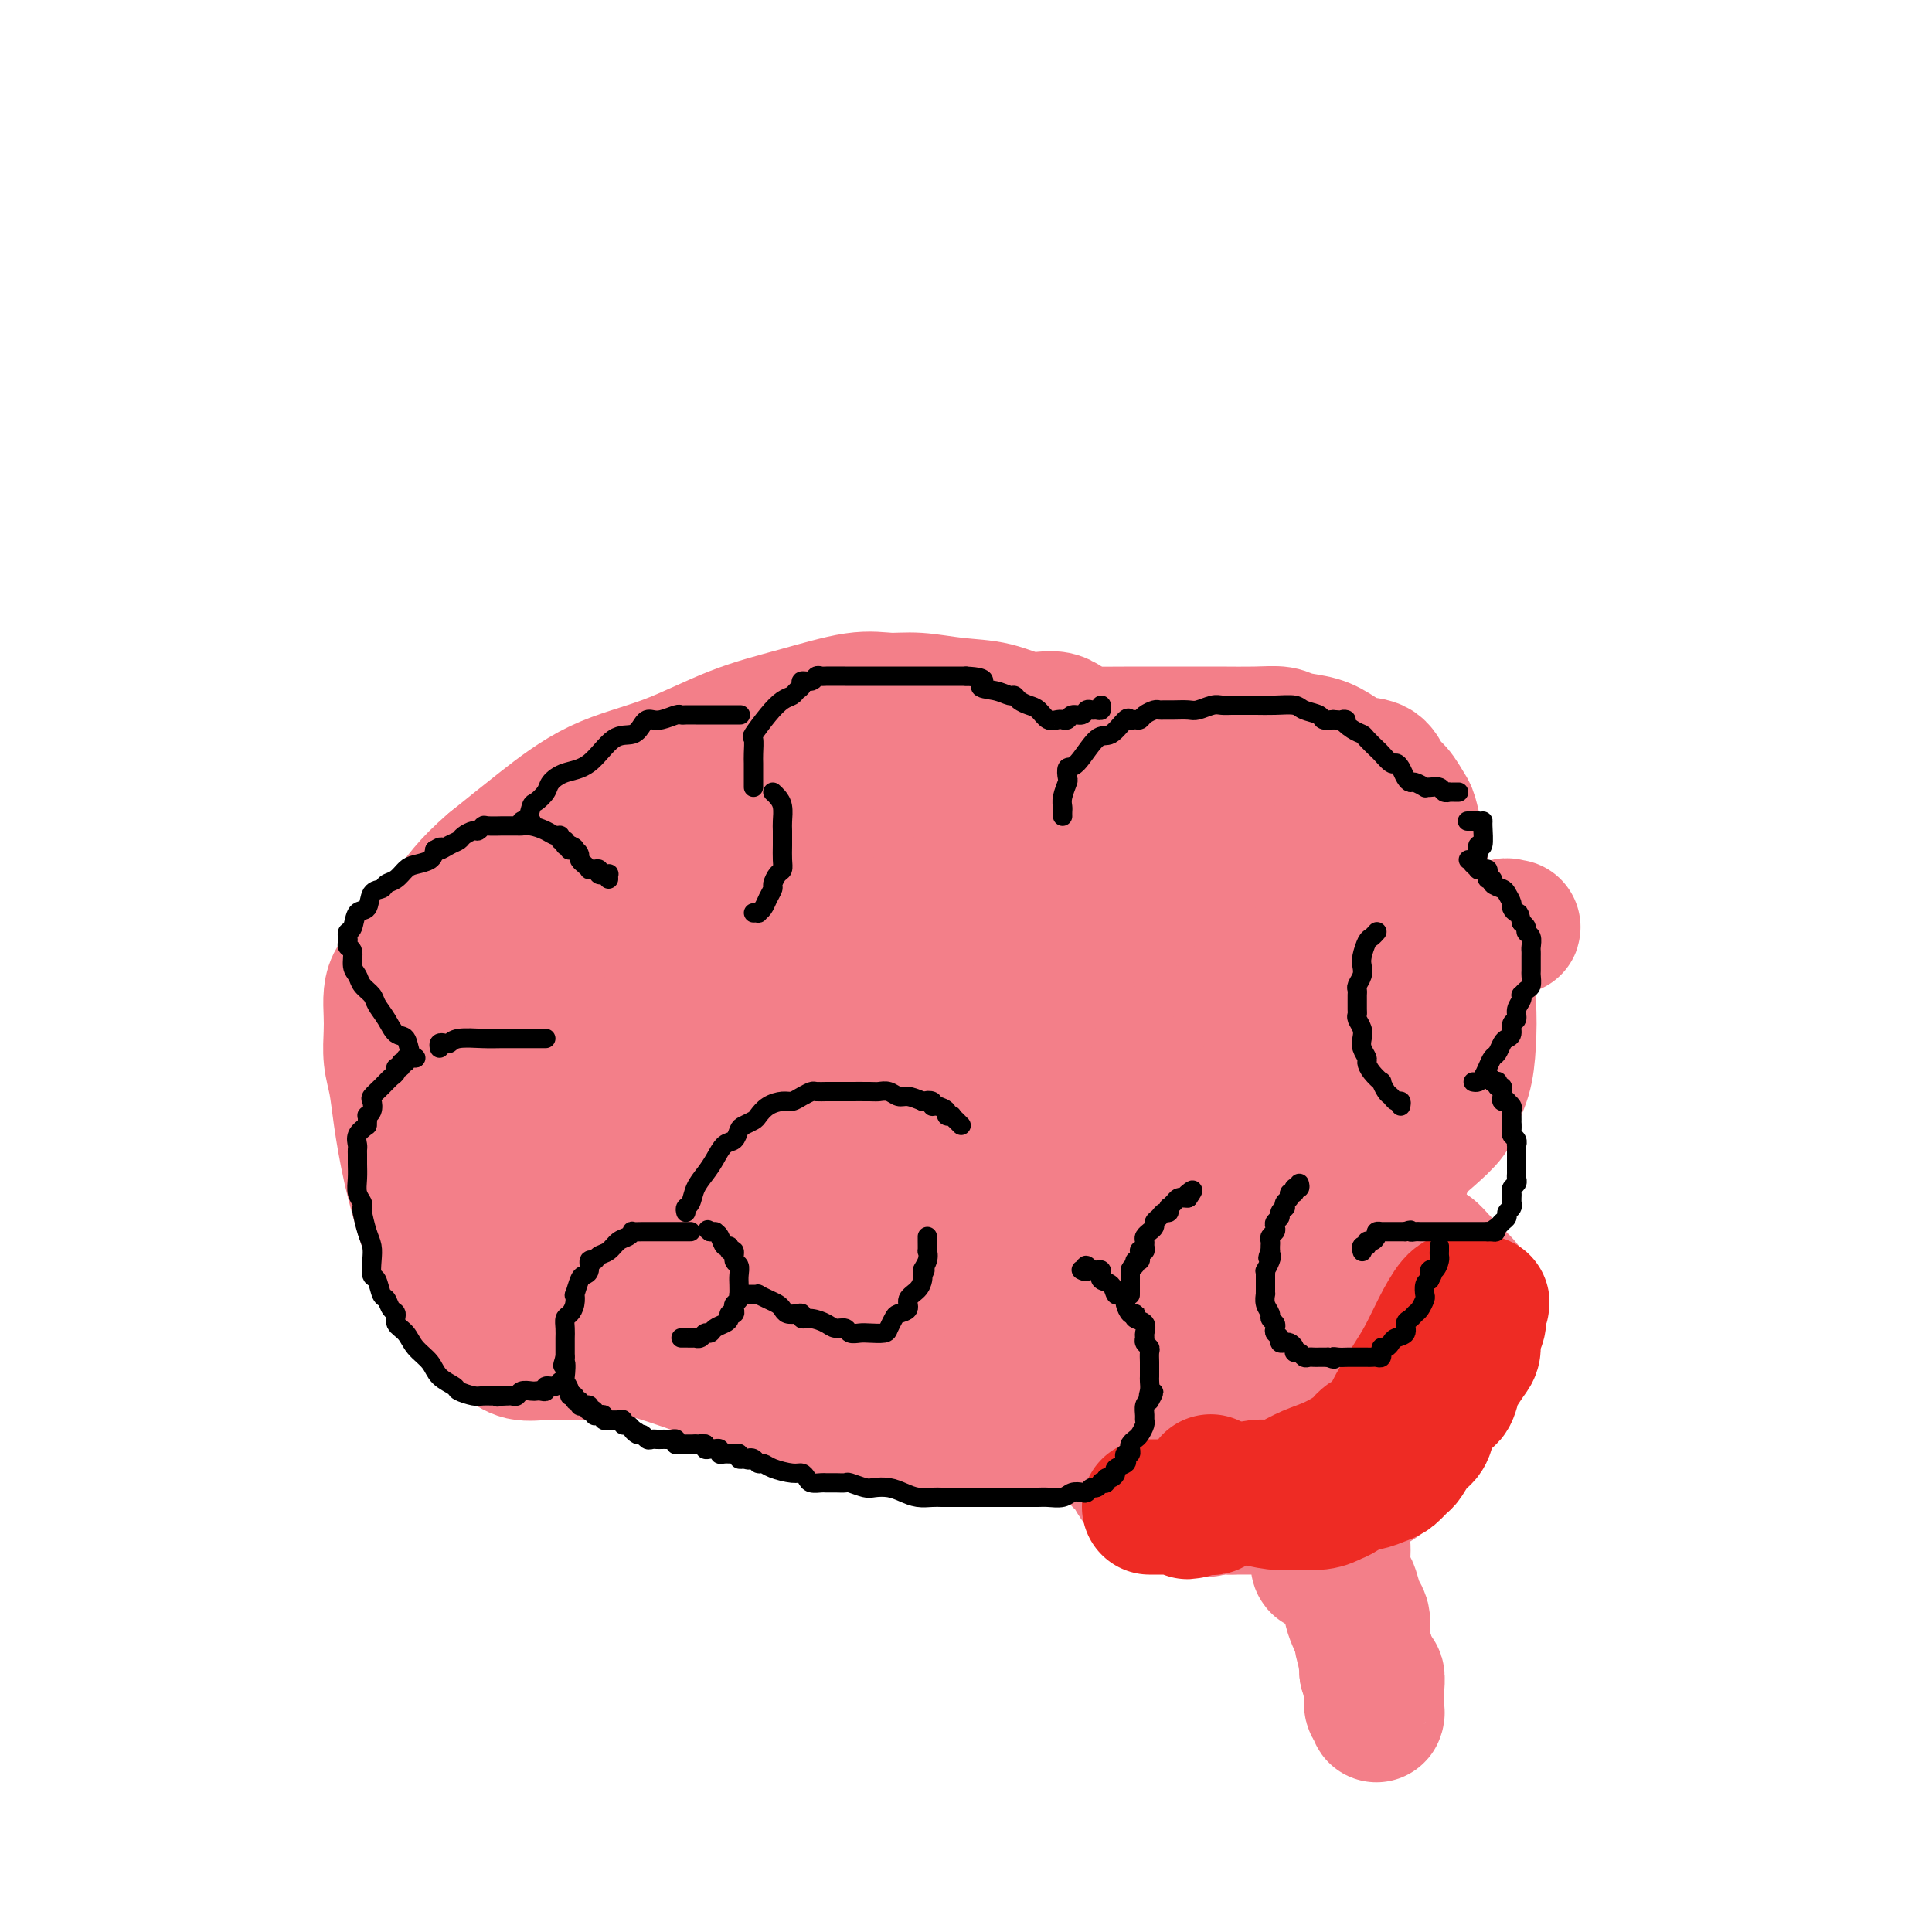 <svg viewBox='0 0 400 400' version='1.1' xmlns='http://www.w3.org/2000/svg' xmlns:xlink='http://www.w3.org/1999/xlink'><g fill='none' stroke='#F37F89' stroke-width='28' stroke-linecap='round' stroke-linejoin='round'><path d='M138,263c-0.335,-0.000 -0.670,-0.000 -1,0c-0.330,0.000 -0.656,0.000 -1,0c-0.344,-0.000 -0.706,-0.000 -1,0c-0.294,0.000 -0.521,0.001 -1,0c-0.479,-0.001 -1.209,-0.004 -2,0c-0.791,0.004 -1.643,0.016 -2,0c-0.357,-0.016 -0.218,-0.060 -1,0c-0.782,0.060 -2.485,0.223 -3,0c-0.515,-0.223 0.157,-0.834 0,-1c-0.157,-0.166 -1.143,0.111 -2,0c-0.857,-0.111 -1.586,-0.611 -2,-1c-0.414,-0.389 -0.515,-0.669 -1,-1c-0.485,-0.331 -1.356,-0.714 -2,-1c-0.644,-0.286 -1.061,-0.475 -2,-1c-0.939,-0.525 -2.401,-1.388 -3,-2c-0.599,-0.612 -0.334,-0.975 -1,-1c-0.666,-0.025 -2.262,0.288 -3,0c-0.738,-0.288 -0.616,-1.178 -1,-2c-0.384,-0.822 -1.272,-1.577 -2,-2c-0.728,-0.423 -1.294,-0.513 -2,-1c-0.706,-0.487 -1.550,-1.369 -2,-2c-0.450,-0.631 -0.506,-1.009 -1,-2c-0.494,-0.991 -1.425,-2.593 -2,-4c-0.575,-1.407 -0.795,-2.617 -1,-4c-0.205,-1.383 -0.395,-2.938 -1,-4c-0.605,-1.062 -1.624,-1.632 -2,-3c-0.376,-1.368 -0.107,-3.534 0,-5c0.107,-1.466 0.054,-2.233 0,-3'/><path d='M96,223c-0.671,-3.576 -0.350,-3.017 0,-4c0.350,-0.983 0.728,-3.509 1,-5c0.272,-1.491 0.439,-1.946 1,-3c0.561,-1.054 1.518,-2.707 2,-4c0.482,-1.293 0.490,-2.225 1,-3c0.510,-0.775 1.521,-1.393 2,-2c0.479,-0.607 0.427,-1.202 1,-2c0.573,-0.798 1.770,-1.798 3,-3c1.230,-1.202 2.491,-2.606 4,-4c1.509,-1.394 3.266,-2.777 5,-4c1.734,-1.223 3.446,-2.285 5,-3c1.554,-0.715 2.951,-1.085 4,-2c1.049,-0.915 1.752,-2.377 3,-3c1.248,-0.623 3.041,-0.408 5,-1c1.959,-0.592 4.083,-1.991 6,-3c1.917,-1.009 3.627,-1.628 5,-2c1.373,-0.372 2.410,-0.497 4,-1c1.590,-0.503 3.735,-1.382 5,-2c1.265,-0.618 1.650,-0.974 3,-1c1.350,-0.026 3.665,0.277 6,0c2.335,-0.277 4.692,-1.135 7,-2c2.308,-0.865 4.569,-1.737 7,-2c2.431,-0.263 5.034,0.083 7,0c1.966,-0.083 3.296,-0.596 5,-1c1.704,-0.404 3.782,-0.701 6,-1c2.218,-0.299 4.577,-0.602 7,-1c2.423,-0.398 4.909,-0.891 7,-1c2.091,-0.109 3.787,0.167 6,0c2.213,-0.167 4.942,-0.776 7,-1c2.058,-0.224 3.445,-0.064 5,0c1.555,0.064 3.277,0.032 5,0'/><path d='M231,162c9.444,-0.744 5.556,-0.105 5,0c-0.556,0.105 2.222,-0.324 4,0c1.778,0.324 2.555,1.399 4,2c1.445,0.601 3.557,0.726 5,1c1.443,0.274 2.218,0.697 3,1c0.782,0.303 1.570,0.486 3,1c1.430,0.514 3.501,1.358 5,2c1.499,0.642 2.425,1.082 4,2c1.575,0.918 3.798,2.315 6,3c2.202,0.685 4.382,0.658 6,1c1.618,0.342 2.673,1.054 4,2c1.327,0.946 2.926,2.126 4,3c1.074,0.874 1.622,1.442 3,2c1.378,0.558 3.587,1.107 5,2c1.413,0.893 2.032,2.131 3,3c0.968,0.869 2.287,1.368 3,2c0.713,0.632 0.822,1.397 1,2c0.178,0.603 0.426,1.044 1,2c0.574,0.956 1.472,2.428 2,4c0.528,1.572 0.684,3.243 1,5c0.316,1.757 0.792,3.599 1,6c0.208,2.401 0.149,5.360 0,8c-0.149,2.640 -0.387,4.962 -1,7c-0.613,2.038 -1.600,3.791 -2,5c-0.400,1.209 -0.213,1.873 -1,3c-0.787,1.127 -2.548,2.717 -4,4c-1.452,1.283 -2.596,2.258 -5,4c-2.404,1.742 -6.067,4.250 -9,6c-2.933,1.750 -5.136,2.740 -8,4c-2.864,1.260 -6.390,2.788 -10,4c-3.610,1.212 -7.305,2.106 -11,3'/><path d='M253,256c-6.973,2.258 -9.906,2.402 -14,3c-4.094,0.598 -9.348,1.648 -15,3c-5.652,1.352 -11.703,3.005 -17,4c-5.297,0.995 -9.841,1.331 -14,2c-4.159,0.669 -7.935,1.672 -13,3c-5.065,1.328 -11.421,2.982 -17,4c-5.579,1.018 -10.383,1.399 -15,2c-4.617,0.601 -9.048,1.423 -14,2c-4.952,0.577 -10.425,0.909 -14,1c-3.575,0.091 -5.253,-0.059 -7,0c-1.747,0.059 -3.563,0.329 -5,0c-1.437,-0.329 -2.495,-1.255 -4,-2c-1.505,-0.745 -3.456,-1.310 -5,-3c-1.544,-1.690 -2.679,-4.505 -4,-7c-1.321,-2.495 -2.826,-4.669 -4,-7c-1.174,-2.331 -2.017,-4.817 -3,-8c-0.983,-3.183 -2.106,-7.061 -3,-11c-0.894,-3.939 -1.560,-7.939 -2,-11c-0.440,-3.061 -0.654,-5.183 -1,-7c-0.346,-1.817 -0.822,-3.330 -1,-5c-0.178,-1.670 -0.056,-3.496 0,-5c0.056,-1.504 0.046,-2.686 0,-4c-0.046,-1.314 -0.128,-2.762 0,-4c0.128,-1.238 0.465,-2.267 1,-3c0.535,-0.733 1.268,-1.168 2,-2c0.732,-0.832 1.462,-2.059 3,-4c1.538,-1.941 3.885,-4.595 7,-7c3.115,-2.405 7.000,-4.562 11,-7c4.000,-2.438 8.115,-5.156 13,-8c4.885,-2.844 10.538,-5.812 15,-8c4.462,-2.188 7.731,-3.594 11,-5'/><path d='M144,162c9.630,-4.903 8.707,-3.160 11,-3c2.293,0.160 7.804,-1.262 12,-2c4.196,-0.738 7.079,-0.792 10,-1c2.921,-0.208 5.881,-0.571 8,-1c2.119,-0.429 3.396,-0.924 5,-1c1.604,-0.076 3.534,0.267 6,1c2.466,0.733 5.467,1.857 9,3c3.533,1.143 7.599,2.305 11,3c3.401,0.695 6.138,0.922 8,1c1.862,0.078 2.848,0.006 4,0c1.152,-0.006 2.470,0.054 3,0c0.530,-0.054 0.270,-0.222 0,-1c-0.270,-0.778 -0.552,-2.168 -1,-3c-0.448,-0.832 -1.062,-1.107 -2,-2c-0.938,-0.893 -2.201,-2.404 -3,-3c-0.799,-0.596 -1.134,-0.278 -2,-1c-0.866,-0.722 -2.264,-2.485 -4,-3c-1.736,-0.515 -3.810,0.216 -6,0c-2.190,-0.216 -4.495,-1.381 -7,-2c-2.505,-0.619 -5.210,-0.693 -8,-1c-2.790,-0.307 -5.664,-0.847 -8,-1c-2.336,-0.153 -4.134,0.080 -6,0c-1.866,-0.080 -3.799,-0.472 -7,0c-3.201,0.472 -7.668,1.807 -12,3c-4.332,1.193 -8.528,2.245 -13,4c-4.472,1.755 -9.219,4.213 -14,6c-4.781,1.787 -9.595,2.904 -14,5c-4.405,2.096 -8.401,5.170 -12,8c-3.599,2.830 -6.799,5.415 -10,8'/><path d='M102,179c-5.118,4.346 -6.913,7.210 -9,10c-2.087,2.790 -4.465,5.507 -6,8c-1.535,2.493 -2.228,4.761 -3,7c-0.772,2.239 -1.624,4.449 -2,7c-0.376,2.551 -0.276,5.443 0,9c0.276,3.557 0.729,7.779 2,12c1.271,4.221 3.359,8.440 5,12c1.641,3.560 2.833,6.462 4,9c1.167,2.538 2.307,4.711 4,7c1.693,2.289 3.939,4.695 6,7c2.061,2.305 3.938,4.510 6,6c2.062,1.490 4.308,2.265 7,3c2.692,0.735 5.831,1.431 9,2c3.169,0.569 6.368,1.010 10,2c3.632,0.990 7.698,2.528 12,4c4.302,1.472 8.841,2.877 13,4c4.159,1.123 7.937,1.964 11,3c3.063,1.036 5.410,2.269 9,3c3.590,0.731 8.424,0.962 13,1c4.576,0.038 8.894,-0.117 13,0c4.106,0.117 8.001,0.504 12,0c3.999,-0.504 8.102,-1.901 12,-3c3.898,-1.099 7.591,-1.902 11,-3c3.409,-1.098 6.534,-2.491 10,-4c3.466,-1.509 7.275,-3.132 11,-5c3.725,-1.868 7.368,-3.980 10,-6c2.632,-2.020 4.255,-3.947 6,-6c1.745,-2.053 3.612,-4.231 5,-6c1.388,-1.769 2.297,-3.130 3,-5c0.703,-1.870 1.201,-4.249 2,-7c0.799,-2.751 1.900,-5.876 3,-9'/><path d='M291,241c0.787,-3.796 0.253,-5.284 0,-8c-0.253,-2.716 -0.225,-6.658 0,-10c0.225,-3.342 0.649,-6.084 1,-8c0.351,-1.916 0.631,-3.005 1,-7c0.369,-3.995 0.828,-10.896 1,-14c0.172,-3.104 0.057,-2.411 0,-4c-0.057,-1.589 -0.056,-5.460 0,-8c0.056,-2.540 0.167,-3.748 0,-5c-0.167,-1.252 -0.611,-2.547 -1,-4c-0.389,-1.453 -0.721,-3.066 -1,-4c-0.279,-0.934 -0.503,-1.191 -1,-2c-0.497,-0.809 -1.266,-2.170 -2,-3c-0.734,-0.830 -1.433,-1.129 -2,-2c-0.567,-0.871 -1.002,-2.313 -2,-3c-0.998,-0.687 -2.559,-0.619 -4,-1c-1.441,-0.381 -2.762,-1.212 -4,-2c-1.238,-0.788 -2.392,-1.532 -4,-2c-1.608,-0.468 -3.671,-0.661 -5,-1c-1.329,-0.339 -1.922,-0.823 -3,-1c-1.078,-0.177 -2.639,-0.047 -5,0c-2.361,0.047 -5.523,0.012 -8,0c-2.477,-0.012 -4.268,0.000 -7,0c-2.732,-0.000 -6.404,-0.014 -10,0c-3.596,0.014 -7.115,0.054 -11,0c-3.885,-0.054 -8.137,-0.202 -12,0c-3.863,0.202 -7.337,0.754 -11,1c-3.663,0.246 -7.515,0.188 -11,1c-3.485,0.812 -6.604,2.496 -10,4c-3.396,1.504 -7.068,2.828 -11,5c-3.932,2.172 -8.123,5.192 -12,8c-3.877,2.808 -7.438,5.404 -11,8'/><path d='M146,179c-5.449,3.719 -7.572,5.017 -11,8c-3.428,2.983 -8.162,7.650 -12,12c-3.838,4.350 -6.781,8.384 -10,12c-3.219,3.616 -6.714,6.815 -9,10c-2.286,3.185 -3.364,6.357 -4,9c-0.636,2.643 -0.829,4.756 -1,7c-0.171,2.244 -0.320,4.619 0,7c0.320,2.381 1.108,4.767 2,7c0.892,2.233 1.888,4.313 3,6c1.112,1.687 2.339,2.981 4,4c1.661,1.019 3.755,1.765 5,2c1.245,0.235 1.640,-0.039 3,0c1.360,0.039 3.683,0.393 7,0c3.317,-0.393 7.626,-1.531 12,-3c4.374,-1.469 8.814,-3.268 14,-5c5.186,-1.732 11.120,-3.397 17,-6c5.880,-2.603 11.708,-6.143 17,-9c5.292,-2.857 10.048,-5.030 14,-8c3.952,-2.970 7.101,-6.735 11,-11c3.899,-4.265 8.549,-9.028 12,-13c3.451,-3.972 5.702,-7.152 8,-10c2.298,-2.848 4.642,-5.365 6,-8c1.358,-2.635 1.731,-5.389 2,-8c0.269,-2.611 0.434,-5.078 0,-7c-0.434,-1.922 -1.466,-3.298 -2,-4c-0.534,-0.702 -0.569,-0.729 -1,-1c-0.431,-0.271 -1.259,-0.785 -2,-1c-0.741,-0.215 -1.394,-0.130 -4,0c-2.606,0.130 -7.163,0.304 -12,2c-4.837,1.696 -9.953,4.913 -16,9c-6.047,4.087 -13.023,9.043 -20,14'/><path d='M179,194c-8.945,6.523 -13.309,11.330 -17,16c-3.691,4.670 -6.709,9.204 -9,13c-2.291,3.796 -3.854,6.856 -5,9c-1.146,2.144 -1.875,3.373 -2,5c-0.125,1.627 0.355,3.652 1,5c0.645,1.348 1.454,2.019 3,3c1.546,0.981 3.830,2.271 8,3c4.170,0.729 10.228,0.896 17,1c6.772,0.104 14.260,0.143 22,-2c7.740,-2.143 15.732,-6.469 21,-10c5.268,-3.531 7.811,-6.267 10,-10c2.189,-3.733 4.024,-8.463 5,-13c0.976,-4.537 1.093,-8.882 1,-13c-0.093,-4.118 -0.396,-8.008 -1,-11c-0.604,-2.992 -1.510,-5.087 -3,-7c-1.490,-1.913 -3.563,-3.643 -6,-5c-2.437,-1.357 -5.237,-2.339 -8,-3c-2.763,-0.661 -5.487,-0.999 -9,-1c-3.513,-0.001 -7.814,0.334 -12,2c-4.186,1.666 -8.256,4.661 -12,7c-3.744,2.339 -7.161,4.022 -10,7c-2.839,2.978 -5.098,7.249 -7,11c-1.902,3.751 -3.445,6.980 -4,10c-0.555,3.020 -0.120,5.830 0,8c0.120,2.170 -0.074,3.701 0,5c0.074,1.299 0.415,2.367 1,3c0.585,0.633 1.414,0.830 2,1c0.586,0.170 0.930,0.314 2,0c1.070,-0.314 2.865,-1.084 4,-2c1.135,-0.916 1.610,-1.976 2,-4c0.390,-2.024 0.695,-5.012 1,-8'/><path d='M174,214c0.324,-3.745 -0.365,-7.107 -2,-10c-1.635,-2.893 -4.216,-5.317 -6,-7c-1.784,-1.683 -2.772,-2.627 -4,-3c-1.228,-0.373 -2.696,-0.176 -4,0c-1.304,0.176 -2.443,0.331 -5,1c-2.557,0.669 -6.531,1.851 -9,4c-2.469,2.149 -3.433,5.266 -5,8c-1.567,2.734 -3.736,5.087 -5,8c-1.264,2.913 -1.623,6.386 -2,9c-0.377,2.614 -0.772,4.367 -1,6c-0.228,1.633 -0.289,3.144 0,5c0.289,1.856 0.927,4.057 2,6c1.073,1.943 2.582,3.629 4,5c1.418,1.371 2.745,2.425 4,3c1.255,0.575 2.437,0.669 4,1c1.563,0.331 3.507,0.900 6,1c2.493,0.100 5.535,-0.269 10,-2c4.465,-1.731 10.353,-4.824 18,-8c7.647,-3.176 17.053,-6.437 26,-10c8.947,-3.563 17.434,-7.430 26,-12c8.566,-4.570 17.209,-9.843 23,-13c5.791,-3.157 8.729,-4.196 11,-6c2.271,-1.804 3.876,-4.372 5,-6c1.124,-1.628 1.768,-2.316 2,-3c0.232,-0.684 0.051,-1.366 0,-2c-0.051,-0.634 0.026,-1.222 -1,-2c-1.026,-0.778 -3.156,-1.747 -5,-3c-1.844,-1.253 -3.401,-2.789 -7,-4c-3.599,-1.211 -9.238,-2.095 -15,-3c-5.762,-0.905 -11.646,-1.830 -18,-1c-6.354,0.830 -13.177,3.415 -20,6'/><path d='M206,182c-6.511,2.217 -12.788,4.758 -19,8c-6.212,3.242 -12.358,7.185 -17,10c-4.642,2.815 -7.780,4.501 -10,6c-2.220,1.499 -3.523,2.810 -5,4c-1.477,1.190 -3.129,2.258 -4,3c-0.871,0.742 -0.962,1.159 -1,2c-0.038,0.841 -0.022,2.106 0,3c0.022,0.894 0.052,1.419 0,2c-0.052,0.581 -0.185,1.219 0,2c0.185,0.781 0.690,1.703 1,2c0.310,0.297 0.427,-0.033 0,0c-0.427,0.033 -1.396,0.428 -3,1c-1.604,0.572 -3.841,1.320 -6,2c-2.159,0.680 -4.240,1.293 -7,2c-2.760,0.707 -6.200,1.509 -9,2c-2.800,0.491 -4.960,0.671 -7,1c-2.040,0.329 -3.959,0.806 -6,1c-2.041,0.194 -4.205,0.105 -5,0c-0.795,-0.105 -0.220,-0.225 0,0c0.220,0.225 0.086,0.796 0,1c-0.086,0.204 -0.124,0.040 2,0c2.124,-0.040 6.410,0.042 11,-1c4.590,-1.042 9.484,-3.210 16,-5c6.516,-1.790 14.654,-3.201 26,-6c11.346,-2.799 25.901,-6.984 40,-10c14.099,-3.016 27.743,-4.862 40,-7c12.257,-2.138 23.129,-4.569 34,-7'/><path d='M277,198c16.812,-3.239 21.842,-4.335 26,-5c4.158,-0.665 7.443,-0.899 9,-1c1.557,-0.101 1.385,-0.069 1,0c-0.385,0.069 -0.982,0.174 -1,0c-0.018,-0.174 0.542,-0.629 -1,0c-1.542,0.629 -5.186,2.340 -10,5c-4.814,2.660 -10.799,6.268 -16,8c-5.201,1.732 -9.620,1.588 -14,2c-4.380,0.412 -8.721,1.380 -13,2c-4.279,0.620 -8.495,0.891 -12,1c-3.505,0.109 -6.300,0.054 -9,1c-2.700,0.946 -5.306,2.893 -7,4c-1.694,1.107 -2.477,1.374 -3,2c-0.523,0.626 -0.788,1.610 -1,2c-0.212,0.390 -0.373,0.184 0,1c0.373,0.816 1.280,2.653 2,4c0.720,1.347 1.254,2.203 2,4c0.746,1.797 1.706,4.536 3,7c1.294,2.464 2.923,4.652 4,6c1.077,1.348 1.601,1.856 2,2c0.399,0.144 0.672,-0.077 1,0c0.328,0.077 0.711,0.452 1,0c0.289,-0.452 0.484,-1.732 1,-2c0.516,-0.268 1.354,0.475 2,0c0.646,-0.475 1.101,-2.169 2,-3c0.899,-0.831 2.242,-0.801 3,-1c0.758,-0.199 0.931,-0.628 1,0c0.069,0.628 0.035,2.314 0,4'/><path d='M250,241c-0.534,2.399 -2.370,6.396 -4,9c-1.630,2.604 -3.052,3.814 -4,5c-0.948,1.186 -1.420,2.349 -2,3c-0.580,0.651 -1.269,0.791 -3,1c-1.731,0.209 -4.505,0.488 -7,1c-2.495,0.512 -4.712,1.257 -7,2c-2.288,0.743 -4.649,1.484 -6,2c-1.351,0.516 -1.692,0.807 -2,1c-0.308,0.193 -0.582,0.288 0,0c0.582,-0.288 2.020,-0.958 5,-2c2.980,-1.042 7.501,-2.455 12,-4c4.499,-1.545 8.975,-3.220 13,-5c4.025,-1.780 7.600,-3.664 11,-6c3.400,-2.336 6.626,-5.126 9,-7c2.374,-1.874 3.897,-2.834 5,-4c1.103,-1.166 1.788,-2.537 3,-4c1.212,-1.463 2.951,-3.018 4,-4c1.049,-0.982 1.406,-1.393 2,-2c0.594,-0.607 1.423,-1.412 2,-2c0.577,-0.588 0.901,-0.961 1,-1c0.099,-0.039 -0.026,0.254 0,0c0.026,-0.254 0.202,-1.055 0,-2c-0.202,-0.945 -0.783,-2.033 -2,-3c-1.217,-0.967 -3.068,-1.814 -5,-3c-1.932,-1.186 -3.943,-2.713 -7,-5c-3.057,-2.287 -7.160,-5.335 -11,-8c-3.840,-2.665 -7.419,-4.948 -10,-7c-2.581,-2.052 -4.166,-3.872 -6,-5c-1.834,-1.128 -3.917,-1.564 -6,-2'/><path d='M235,189c-7.649,-5.045 -3.273,-1.159 -2,0c1.273,1.159 -0.557,-0.409 -2,-1c-1.443,-0.591 -2.500,-0.206 -3,0c-0.500,0.206 -0.442,0.233 -1,0c-0.558,-0.233 -1.733,-0.725 -3,0c-1.267,0.725 -2.627,2.667 -4,5c-1.373,2.333 -2.760,5.057 -4,8c-1.240,2.943 -2.332,6.106 -3,9c-0.668,2.894 -0.913,5.520 -1,8c-0.087,2.480 -0.017,4.815 0,8c0.017,3.185 -0.020,7.222 0,11c0.020,3.778 0.097,7.299 0,10c-0.097,2.701 -0.369,4.584 0,6c0.369,1.416 1.379,2.367 2,3c0.621,0.633 0.855,0.949 1,1c0.145,0.051 0.202,-0.161 1,0c0.798,0.161 2.336,0.697 5,1c2.664,0.303 6.453,0.374 10,-1c3.547,-1.374 6.853,-4.192 11,-7c4.147,-2.808 9.136,-5.607 13,-9c3.864,-3.393 6.604,-7.381 9,-11c2.396,-3.619 4.448,-6.871 6,-11c1.552,-4.129 2.605,-9.136 3,-12c0.395,-2.864 0.134,-3.587 0,-4c-0.134,-0.413 -0.141,-0.517 0,-1c0.141,-0.483 0.430,-1.346 0,-1c-0.430,0.346 -1.577,1.901 -3,5c-1.423,3.099 -3.121,7.743 -6,13c-2.879,5.257 -6.940,11.129 -11,17'/><path d='M253,236c-5.195,7.768 -8.184,10.688 -11,14c-2.816,3.312 -5.460,7.017 -7,9c-1.540,1.983 -1.978,2.244 -3,3c-1.022,0.756 -2.630,2.006 -4,3c-1.370,0.994 -2.504,1.730 -4,3c-1.496,1.270 -3.356,3.072 -5,4c-1.644,0.928 -3.072,0.981 -4,1c-0.928,0.019 -1.356,0.005 -2,0c-0.644,-0.005 -1.503,0.000 -2,0c-0.497,-0.000 -0.631,-0.007 -1,0c-0.369,0.007 -0.972,0.026 -1,0c-0.028,-0.026 0.520,-0.098 1,0c0.480,0.098 0.891,0.366 2,1c1.109,0.634 2.917,1.633 5,2c2.083,0.367 4.443,0.100 7,0c2.557,-0.100 5.311,-0.033 7,0c1.689,0.033 2.311,0.033 3,0c0.689,-0.033 1.443,-0.100 2,0c0.557,0.100 0.917,0.367 2,0c1.083,-0.367 2.888,-1.366 4,-2c1.112,-0.634 1.530,-0.901 2,-1c0.470,-0.099 0.991,-0.028 1,0c0.009,0.028 -0.496,0.014 -1,0'/><path d='M244,273c3.994,-0.590 0.478,-0.564 -1,0c-1.478,0.564 -0.918,1.666 -1,2c-0.082,0.334 -0.807,-0.101 -1,0c-0.193,0.101 0.144,0.739 0,1c-0.144,0.261 -0.771,0.145 -1,0c-0.229,-0.145 -0.062,-0.321 0,0c0.062,0.321 0.017,1.137 0,2c-0.017,0.863 -0.008,1.772 0,3c0.008,1.228 0.014,2.776 0,4c-0.014,1.224 -0.049,2.125 0,3c0.049,0.875 0.183,1.726 0,2c-0.183,0.274 -0.684,-0.028 -1,0c-0.316,0.028 -0.448,0.386 -1,1c-0.552,0.614 -1.525,1.484 -2,2c-0.475,0.516 -0.453,0.677 -1,1c-0.547,0.323 -1.662,0.808 -2,1c-0.338,0.192 0.101,0.090 0,0c-0.101,-0.090 -0.743,-0.169 -1,0c-0.257,0.169 -0.128,0.584 0,1'/><path d='M232,296c-1.915,1.400 -2.703,0.899 -3,1c-0.297,0.101 -0.105,0.804 0,1c0.105,0.196 0.122,-0.116 0,0c-0.122,0.116 -0.384,0.660 0,1c0.384,0.340 1.412,0.476 2,1c0.588,0.524 0.735,1.437 1,2c0.265,0.563 0.649,0.777 1,1c0.351,0.223 0.670,0.455 1,1c0.330,0.545 0.669,1.403 1,2c0.331,0.597 0.652,0.934 1,1c0.348,0.066 0.723,-0.137 1,0c0.277,0.137 0.456,0.615 1,1c0.544,0.385 1.454,0.678 2,1c0.546,0.322 0.729,0.675 1,1c0.271,0.325 0.632,0.623 1,1c0.368,0.377 0.745,0.833 1,1c0.255,0.167 0.388,0.045 1,0c0.612,-0.045 1.703,-0.012 2,0c0.297,0.012 -0.201,0.003 0,0c0.201,-0.003 1.100,-0.002 2,0'/><path d='M248,312c2.527,0.928 2.344,0.249 3,0c0.656,-0.249 2.153,-0.066 3,0c0.847,0.066 1.046,0.015 2,0c0.954,-0.015 2.663,0.006 4,0c1.337,-0.006 2.301,-0.039 3,0c0.699,0.039 1.132,0.150 2,0c0.868,-0.150 2.171,-0.561 3,-1c0.829,-0.439 1.185,-0.905 2,-1c0.815,-0.095 2.090,0.181 3,0c0.910,-0.181 1.456,-0.817 2,-1c0.544,-0.183 1.085,0.089 2,0c0.915,-0.089 2.203,-0.540 3,-1c0.797,-0.460 1.102,-0.931 2,-1c0.898,-0.069 2.387,0.263 3,0c0.613,-0.263 0.348,-1.120 1,-2c0.652,-0.880 2.220,-1.781 3,-2c0.780,-0.219 0.772,0.246 1,0c0.228,-0.246 0.691,-1.202 1,-2c0.309,-0.798 0.463,-1.438 1,-2c0.537,-0.562 1.457,-1.045 2,-2c0.543,-0.955 0.708,-2.381 1,-3c0.292,-0.619 0.712,-0.432 1,-1c0.288,-0.568 0.444,-1.892 1,-3c0.556,-1.108 1.512,-2.001 2,-3c0.488,-0.999 0.509,-2.103 1,-3c0.491,-0.897 1.452,-1.587 2,-2c0.548,-0.413 0.683,-0.550 1,-1c0.317,-0.450 0.817,-1.213 1,-2c0.183,-0.787 0.049,-1.596 0,-2c-0.049,-0.404 -0.014,-0.401 0,-1c0.014,-0.599 0.007,-1.799 0,-3'/><path d='M304,273c1.521,-4.026 0.325,-2.089 0,-2c-0.325,0.089 0.222,-1.668 0,-3c-0.222,-1.332 -1.213,-2.239 -2,-3c-0.787,-0.761 -1.371,-1.378 -2,-2c-0.629,-0.622 -1.304,-1.251 -2,-2c-0.696,-0.749 -1.412,-1.617 -2,-2c-0.588,-0.383 -1.046,-0.280 -1,1c0.046,1.280 0.597,3.738 0,6c-0.597,2.262 -2.341,4.328 -3,7c-0.659,2.672 -0.234,5.949 -1,9c-0.766,3.051 -2.724,5.875 -4,8c-1.276,2.125 -1.871,3.549 -3,5c-1.129,1.451 -2.794,2.927 -4,4c-1.206,1.073 -1.955,1.741 -3,2c-1.045,0.259 -2.387,0.107 -4,0c-1.613,-0.107 -3.495,-0.169 -5,0c-1.505,0.169 -2.631,0.570 -4,1c-1.369,0.430 -2.980,0.889 -5,1c-2.020,0.111 -4.449,-0.125 -6,0c-1.551,0.125 -2.225,0.611 -3,1c-0.775,0.389 -1.650,0.683 -2,1c-0.350,0.317 -0.175,0.659 0,1'/><path d='M248,306c-4.350,1.245 0.775,0.859 3,1c2.225,0.141 1.551,0.810 2,1c0.449,0.190 2.021,-0.098 4,0c1.979,0.098 4.365,0.580 6,1c1.635,0.420 2.518,0.776 3,1c0.482,0.224 0.564,0.317 1,1c0.436,0.683 1.227,1.955 2,3c0.773,1.045 1.528,1.862 2,3c0.472,1.138 0.662,2.596 1,3c0.338,0.404 0.826,-0.245 1,0c0.174,0.245 0.036,1.385 0,2c-0.036,0.615 0.032,0.705 0,1c-0.032,0.295 -0.162,0.797 0,1c0.162,0.203 0.616,0.109 1,0c0.384,-0.109 0.698,-0.233 1,0c0.302,0.233 0.592,0.824 1,1c0.408,0.176 0.935,-0.062 1,0c0.065,0.062 -0.333,0.425 0,1c0.333,0.575 1.396,1.360 2,2c0.604,0.640 0.749,1.133 1,2c0.251,0.867 0.607,2.108 1,3c0.393,0.892 0.824,1.435 1,2c0.176,0.565 0.099,1.151 0,2c-0.099,0.849 -0.219,1.959 0,3c0.219,1.041 0.777,2.012 1,3c0.223,0.988 0.112,1.994 0,3'/><path d='M283,346c1.072,2.854 1.751,0.990 2,1c0.249,0.010 0.068,1.894 0,3c-0.068,1.106 -0.022,1.433 0,2c0.022,0.567 0.021,1.374 0,2c-0.021,0.626 -0.061,1.072 0,1c0.061,-0.072 0.225,-0.661 0,-1c-0.225,-0.339 -0.838,-0.427 -1,-1c-0.162,-0.573 0.126,-1.630 0,-3c-0.126,-1.370 -0.665,-3.053 -1,-5c-0.335,-1.947 -0.467,-4.158 -1,-6c-0.533,-1.842 -1.467,-3.315 -2,-5c-0.533,-1.685 -0.665,-3.583 -1,-5c-0.335,-1.417 -0.874,-2.352 -1,-4c-0.126,-1.648 0.162,-4.009 0,-5c-0.162,-0.991 -0.774,-0.613 -1,-1c-0.226,-0.387 -0.064,-1.539 0,-2c0.064,-0.461 0.032,-0.230 0,0'/></g>
<g fill='none' stroke='#EE2B24' stroke-width='28' stroke-linecap='round' stroke-linejoin='round'><path d='M251,307c0.098,0.055 0.196,0.110 0,0c-0.196,-0.110 -0.687,-0.383 0,0c0.687,0.383 2.550,1.424 4,2c1.450,0.576 2.486,0.687 4,1c1.514,0.313 3.507,0.828 5,1c1.493,0.172 2.487,-0.000 4,0c1.513,0.000 3.545,0.173 5,0c1.455,-0.173 2.333,-0.691 3,-1c0.667,-0.309 1.123,-0.410 2,-1c0.877,-0.590 2.175,-1.668 3,-2c0.825,-0.332 1.176,0.082 2,0c0.824,-0.082 2.121,-0.659 3,-1c0.879,-0.341 1.339,-0.447 2,-1c0.661,-0.553 1.524,-1.553 2,-2c0.476,-0.447 0.564,-0.341 1,-1c0.436,-0.659 1.220,-2.083 2,-3c0.780,-0.917 1.557,-1.328 2,-2c0.443,-0.672 0.551,-1.607 1,-3c0.449,-1.393 1.237,-3.245 2,-4c0.763,-0.755 1.501,-0.414 2,-1c0.499,-0.586 0.760,-2.100 1,-3c0.240,-0.900 0.460,-1.186 1,-2c0.540,-0.814 1.399,-2.157 2,-3c0.601,-0.843 0.945,-1.185 1,-2c0.055,-0.815 -0.177,-2.104 0,-3c0.177,-0.896 0.765,-1.399 1,-2c0.235,-0.601 0.118,-1.301 0,-2'/><path d='M306,272c1.668,-4.050 0.340,-1.674 0,-1c-0.340,0.674 0.310,-0.355 0,-1c-0.310,-0.645 -1.581,-0.905 -2,-1c-0.419,-0.095 0.012,-0.025 0,0c-0.012,0.025 -0.467,0.004 -1,0c-0.533,-0.004 -1.143,0.009 -2,1c-0.857,0.991 -1.961,2.958 -3,5c-1.039,2.042 -2.012,4.157 -3,6c-0.988,1.843 -1.992,3.413 -3,5c-1.008,1.587 -2.022,3.191 -3,5c-0.978,1.809 -1.920,3.821 -3,5c-1.080,1.179 -2.298,1.524 -3,2c-0.702,0.476 -0.888,1.084 -2,2c-1.112,0.916 -3.152,2.141 -5,3c-1.848,0.859 -3.505,1.354 -5,2c-1.495,0.646 -2.827,1.444 -4,2c-1.173,0.556 -2.186,0.870 -3,1c-0.814,0.130 -1.430,0.077 -2,0c-0.570,-0.077 -1.095,-0.178 -2,0c-0.905,0.178 -2.190,0.635 -3,1c-0.810,0.365 -1.144,0.637 -2,1c-0.856,0.363 -2.232,0.815 -3,1c-0.768,0.185 -0.927,0.102 -1,0c-0.073,-0.102 -0.061,-0.223 0,0c0.061,0.223 0.170,0.791 0,1c-0.170,0.209 -0.620,0.060 -1,0c-0.380,-0.060 -0.690,-0.030 -1,0'/><path d='M249,312c-5.289,1.856 -2.513,0.497 -2,0c0.513,-0.497 -1.239,-0.133 -2,0c-0.761,0.133 -0.533,0.036 -1,0c-0.467,-0.036 -1.631,-0.010 -2,0c-0.369,0.010 0.055,0.003 0,0c-0.055,-0.003 -0.589,-0.001 -1,0c-0.411,0.001 -0.698,0.000 -1,0c-0.302,-0.000 -0.620,-0.000 -1,0c-0.380,0.000 -0.823,0.000 -1,0c-0.177,-0.000 -0.089,-0.000 0,0'/></g>
<g fill='none' stroke='#000000' stroke-width='4' stroke-linecap='round' stroke-linejoin='round'><path d='M143,255c-0.341,0.000 -0.683,0.000 -1,0c-0.317,-0.000 -0.610,-0.000 -1,0c-0.390,0.000 -0.878,0.000 -1,0c-0.122,-0.000 0.123,-0.000 0,0c-0.123,0.000 -0.614,0.000 -1,0c-0.386,-0.000 -0.665,-0.000 -1,0c-0.335,0.000 -0.724,0.000 -1,0c-0.276,-0.000 -0.437,-0.001 -1,0c-0.563,0.001 -1.526,0.004 -2,0c-0.474,-0.004 -0.459,-0.013 -1,0c-0.541,0.013 -1.639,0.049 -2,0c-0.361,-0.049 0.016,-0.182 0,0c-0.016,0.182 -0.424,0.680 -1,1c-0.576,0.320 -1.321,0.462 -2,1c-0.679,0.538 -1.291,1.471 -2,2c-0.709,0.529 -1.513,0.653 -2,1c-0.487,0.347 -0.655,0.917 -1,1c-0.345,0.083 -0.867,-0.320 -1,0c-0.133,0.320 0.122,1.362 0,2c-0.122,0.638 -0.620,0.870 -1,1c-0.380,0.130 -0.640,0.157 -1,1c-0.360,0.843 -0.818,2.501 -1,3c-0.182,0.499 -0.087,-0.162 0,0c0.087,0.162 0.167,1.147 0,2c-0.167,0.853 -0.581,1.576 -1,2c-0.419,0.424 -0.844,0.551 -1,1c-0.156,0.449 -0.042,1.220 0,2c0.042,0.780 0.011,1.570 0,2c-0.011,0.430 -0.003,0.500 0,1c0.003,0.500 0.001,1.428 0,2c-0.001,0.572 -0.000,0.786 0,1'/><path d='M117,281c-0.933,3.147 -0.265,1.015 0,1c0.265,-0.015 0.128,2.086 0,3c-0.128,0.914 -0.246,0.641 0,1c0.246,0.359 0.854,1.349 1,2c0.146,0.651 -0.172,0.963 0,1c0.172,0.037 0.833,-0.200 1,0c0.167,0.200 -0.162,0.837 0,1c0.162,0.163 0.814,-0.149 1,0c0.186,0.149 -0.095,0.758 0,1c0.095,0.242 0.565,0.116 1,0c0.435,-0.116 0.834,-0.224 1,0c0.166,0.224 0.100,0.778 0,1c-0.100,0.222 -0.233,0.111 0,0c0.233,-0.111 0.832,-0.222 1,0c0.168,0.222 -0.095,0.777 0,1c0.095,0.223 0.548,0.112 1,0c0.452,-0.112 0.904,-0.226 1,0c0.096,0.226 -0.164,0.793 0,1c0.164,0.207 0.752,0.054 1,0c0.248,-0.054 0.157,-0.011 0,0c-0.157,0.011 -0.379,-0.012 0,0c0.379,0.012 1.358,0.058 2,0c0.642,-0.058 0.945,-0.222 1,0c0.055,0.222 -0.139,0.829 0,1c0.139,0.171 0.611,-0.094 1,0c0.389,0.094 0.694,0.547 1,1'/><path d='M131,296c1.963,1.173 0.371,0.104 0,0c-0.371,-0.104 0.478,0.757 1,1c0.522,0.243 0.717,-0.131 1,0c0.283,0.131 0.653,0.767 1,1c0.347,0.233 0.670,0.063 1,0c0.330,-0.063 0.666,-0.018 1,0c0.334,0.018 0.664,0.009 1,0c0.336,-0.009 0.678,-0.016 1,0c0.322,0.016 0.625,0.057 1,0c0.375,-0.057 0.821,-0.211 1,0c0.179,0.211 0.089,0.789 0,1c-0.089,0.211 -0.178,0.057 0,0c0.178,-0.057 0.622,-0.015 1,0c0.378,0.015 0.689,0.004 1,0c0.311,-0.004 0.622,-0.001 1,0c0.378,0.001 0.822,0.000 1,0c0.178,-0.000 0.089,-0.000 0,0'/><path d='M144,299c2.200,0.467 1.200,0.133 1,0c-0.200,-0.133 0.400,-0.067 1,0'/><path d='M146,299c0.266,0.226 -0.068,0.792 0,1c0.068,0.208 0.540,0.060 1,0c0.460,-0.060 0.910,-0.030 1,0c0.090,0.030 -0.180,0.061 0,0c0.180,-0.061 0.809,-0.213 1,0c0.191,0.213 -0.055,0.793 0,1c0.055,0.207 0.410,0.042 1,0c0.590,-0.042 1.416,0.040 2,0c0.584,-0.040 0.926,-0.203 1,0c0.074,0.203 -0.122,0.772 0,1c0.122,0.228 0.561,0.114 1,0'/><path d='M154,302c1.417,0.481 0.958,0.184 1,0c0.042,-0.184 0.585,-0.256 1,0c0.415,0.256 0.703,0.838 1,1c0.297,0.162 0.605,-0.097 1,0c0.395,0.097 0.878,0.552 2,1c1.122,0.448 2.882,0.891 4,1c1.118,0.109 1.594,-0.114 2,0c0.406,0.114 0.741,0.566 1,1c0.259,0.434 0.441,0.848 1,1c0.559,0.152 1.496,0.040 2,0c0.504,-0.040 0.576,-0.007 1,0c0.424,0.007 1.201,-0.012 2,0c0.799,0.012 1.620,0.055 2,0c0.380,-0.055 0.317,-0.208 1,0c0.683,0.208 2.111,0.778 3,1c0.889,0.222 1.239,0.098 2,0c0.761,-0.098 1.933,-0.170 3,0c1.067,0.170 2.029,0.581 3,1c0.971,0.419 1.950,0.844 3,1c1.050,0.156 2.169,0.042 3,0c0.831,-0.042 1.374,-0.011 2,0c0.626,0.011 1.336,0.003 2,0c0.664,-0.003 1.282,-0.001 2,0c0.718,0.001 1.537,0.000 2,0c0.463,-0.000 0.571,-0.000 1,0c0.429,0.000 1.178,0.000 2,0c0.822,-0.000 1.715,-0.000 2,0c0.285,0.000 -0.039,0.000 0,0c0.039,-0.000 0.440,-0.000 1,0c0.560,0.000 1.280,0.000 2,0'/><path d='M209,310c3.130,-0.000 1.457,-0.000 1,0c-0.457,0.000 0.304,0.001 1,0c0.696,-0.001 1.327,-0.004 2,0c0.673,0.004 1.388,0.015 2,0c0.612,-0.015 1.119,-0.055 2,0c0.881,0.055 2.134,0.207 3,0c0.866,-0.207 1.345,-0.772 2,-1c0.655,-0.228 1.486,-0.117 2,0c0.514,0.117 0.711,0.241 1,0c0.289,-0.241 0.670,-0.848 1,-1c0.330,-0.152 0.610,0.151 1,0c0.390,-0.151 0.892,-0.758 1,-1c0.108,-0.242 -0.177,-0.120 0,0c0.177,0.120 0.816,0.240 1,0c0.184,-0.240 -0.087,-0.838 0,-1c0.087,-0.162 0.531,0.112 1,0c0.469,-0.112 0.962,-0.608 1,-1c0.038,-0.392 -0.378,-0.679 0,-1c0.378,-0.321 1.552,-0.678 2,-1c0.448,-0.322 0.172,-0.611 0,-1c-0.172,-0.389 -0.239,-0.878 0,-1c0.239,-0.122 0.785,0.123 1,0c0.215,-0.123 0.100,-0.614 0,-1c-0.100,-0.386 -0.185,-0.667 0,-1c0.185,-0.333 0.638,-0.718 1,-1c0.362,-0.282 0.632,-0.460 1,-1c0.368,-0.540 0.833,-1.440 1,-2c0.167,-0.560 0.034,-0.779 0,-1c-0.034,-0.221 0.029,-0.444 0,-1c-0.029,-0.556 -0.151,-1.445 0,-2c0.151,-0.555 0.576,-0.778 1,-1'/><path d='M238,290c1.702,-2.979 0.456,-1.427 0,-1c-0.456,0.427 -0.122,-0.269 0,-1c0.122,-0.731 0.032,-1.495 0,-2c-0.032,-0.505 -0.008,-0.751 0,-1c0.008,-0.249 -0.002,-0.500 0,-1c0.002,-0.500 0.015,-1.247 0,-2c-0.015,-0.753 -0.057,-1.510 0,-2c0.057,-0.490 0.213,-0.712 0,-1c-0.213,-0.288 -0.797,-0.640 -1,-1c-0.203,-0.360 -0.026,-0.727 0,-1c0.026,-0.273 -0.097,-0.452 0,-1c0.097,-0.548 0.416,-1.466 0,-2c-0.416,-0.534 -1.565,-0.686 -2,-1c-0.435,-0.314 -0.154,-0.791 0,-1c0.154,-0.209 0.182,-0.151 0,0c-0.182,0.151 -0.574,0.396 -1,0c-0.426,-0.396 -0.886,-1.434 -1,-2c-0.114,-0.566 0.120,-0.662 0,-1c-0.120,-0.338 -0.592,-0.918 -1,-1c-0.408,-0.082 -0.750,0.333 -1,0c-0.250,-0.333 -0.406,-1.413 -1,-2c-0.594,-0.587 -1.626,-0.679 -2,-1c-0.374,-0.321 -0.089,-0.871 0,-1c0.089,-0.129 -0.017,0.161 0,0c0.017,-0.161 0.159,-0.774 0,-1c-0.159,-0.226 -0.617,-0.065 -1,0c-0.383,0.065 -0.692,0.032 -1,0'/><path d='M226,263c-1.869,-2.012 -1.042,-0.542 -1,0c0.042,0.542 -0.702,0.155 -1,0c-0.298,-0.155 -0.149,-0.077 0,0'/><path d='M234,268c0.000,0.089 0.000,0.179 0,0c0.000,-0.179 0.000,-0.625 0,-1c-0.000,-0.375 0.000,-0.678 0,-1c0.000,-0.322 0.000,-0.664 0,-1c0.000,-0.336 -0.000,-0.668 0,-1c0.000,-0.332 0.000,-0.666 0,-1'/><path d='M234,263c0.243,-0.936 0.850,-0.776 1,-1c0.150,-0.224 -0.157,-0.831 0,-1c0.157,-0.169 0.778,0.099 1,0c0.222,-0.099 0.045,-0.565 0,-1c-0.045,-0.435 0.041,-0.837 0,-1c-0.041,-0.163 -0.208,-0.085 0,0c0.208,0.085 0.792,0.176 1,0c0.208,-0.176 0.041,-0.621 0,-1c-0.041,-0.379 0.046,-0.693 0,-1c-0.046,-0.307 -0.223,-0.607 0,-1c0.223,-0.393 0.847,-0.878 1,-1c0.153,-0.122 -0.167,0.121 0,0c0.167,-0.121 0.819,-0.606 1,-1c0.181,-0.394 -0.109,-0.698 0,-1c0.109,-0.302 0.618,-0.603 1,-1c0.382,-0.397 0.637,-0.890 1,-1c0.363,-0.110 0.832,0.164 1,0c0.168,-0.164 0.034,-0.766 0,-1c-0.034,-0.234 0.032,-0.101 0,0c-0.032,0.101 -0.163,0.171 0,0c0.163,-0.171 0.621,-0.582 1,-1c0.379,-0.418 0.679,-0.843 1,-1c0.321,-0.157 0.663,-0.045 1,0c0.337,0.045 0.668,0.022 1,0'/><path d='M246,248c1.857,-2.548 0.500,-1.417 0,-1c-0.500,0.417 -0.143,0.119 0,0c0.143,-0.119 0.071,-0.060 0,0'/><path d='M269,245c0.114,0.425 0.228,0.850 0,1c-0.228,0.150 -0.797,0.025 -1,0c-0.203,-0.025 -0.039,0.049 0,0c0.039,-0.049 -0.046,-0.221 0,0c0.046,0.221 0.222,0.834 0,1c-0.222,0.166 -0.843,-0.114 -1,0c-0.157,0.114 0.150,0.622 0,1c-0.150,0.378 -0.757,0.626 -1,1c-0.243,0.374 -0.121,0.874 0,1c0.121,0.126 0.242,-0.121 0,0c-0.242,0.121 -0.849,0.610 -1,1c-0.151,0.390 0.152,0.682 0,1c-0.152,0.318 -0.759,0.663 -1,1c-0.241,0.337 -0.117,0.668 0,1c0.117,0.332 0.228,0.667 0,1c-0.228,0.333 -0.793,0.664 -1,1c-0.207,0.336 -0.055,0.678 0,1c0.055,0.322 0.015,0.625 0,1c-0.015,0.375 -0.004,0.821 0,1c0.004,0.179 0.002,0.089 0,0'/><path d='M263,259c-0.944,2.364 -0.306,1.276 0,1c0.306,-0.276 0.278,0.262 0,1c-0.278,0.738 -0.807,1.676 -1,2c-0.193,0.324 -0.052,0.033 0,0c0.052,-0.033 0.013,0.193 0,1c-0.013,0.807 0.001,2.195 0,3c-0.001,0.805 -0.015,1.028 0,1c0.015,-0.028 0.060,-0.306 0,0c-0.060,0.306 -0.226,1.195 0,2c0.226,0.805 0.844,1.525 1,2c0.156,0.475 -0.150,0.704 0,1c0.150,0.296 0.757,0.657 1,1c0.243,0.343 0.121,0.666 0,1c-0.121,0.334 -0.240,0.677 0,1c0.240,0.323 0.839,0.625 1,1c0.161,0.375 -0.115,0.822 0,1c0.115,0.178 0.622,0.085 1,0c0.378,-0.085 0.626,-0.163 1,0c0.374,0.163 0.874,0.565 1,1c0.126,0.435 -0.121,0.901 0,1c0.121,0.099 0.611,-0.170 1,0c0.389,0.170 0.678,0.778 1,1c0.322,0.222 0.678,0.060 1,0c0.322,-0.060 0.611,-0.016 1,0c0.389,0.016 0.877,0.004 1,0c0.123,-0.004 -0.121,-0.001 0,0c0.121,0.001 0.606,0.000 1,0c0.394,-0.000 0.697,-0.000 1,0'/><path d='M275,281c1.897,0.774 1.138,0.207 1,0c-0.138,-0.207 0.345,-0.056 1,0c0.655,0.056 1.481,0.015 2,0c0.519,-0.015 0.730,-0.004 1,0c0.270,0.004 0.597,0.001 1,0c0.403,-0.001 0.881,-0.001 1,0c0.119,0.001 -0.122,0.001 0,0c0.122,-0.001 0.607,-0.004 1,0c0.393,0.004 0.694,0.016 1,0c0.306,-0.016 0.617,-0.061 1,0c0.383,0.061 0.838,0.227 1,0c0.162,-0.227 0.033,-0.848 0,-1c-0.033,-0.152 0.031,0.166 0,0c-0.031,-0.166 -0.158,-0.817 0,-1c0.158,-0.183 0.602,0.102 1,0c0.398,-0.102 0.751,-0.590 1,-1c0.249,-0.410 0.396,-0.740 1,-1c0.604,-0.260 1.667,-0.450 2,-1c0.333,-0.550 -0.065,-1.461 0,-2c0.065,-0.539 0.592,-0.707 1,-1c0.408,-0.293 0.697,-0.712 1,-1c0.303,-0.288 0.620,-0.445 1,-1c0.380,-0.555 0.824,-1.510 1,-2c0.176,-0.490 0.086,-0.517 0,-1c-0.086,-0.483 -0.167,-1.424 0,-2c0.167,-0.576 0.584,-0.788 1,-1'/><path d='M296,265c1.657,-2.958 0.300,-2.352 0,-2c-0.300,0.352 0.455,0.449 1,0c0.545,-0.449 0.878,-1.445 1,-2c0.122,-0.555 0.033,-0.671 0,-1c-0.033,-0.329 -0.009,-0.872 0,-1c0.009,-0.128 0.002,0.158 0,0c-0.002,-0.158 -0.001,-0.759 0,-1c0.001,-0.241 0.000,-0.120 0,0'/><path d='M282,259c0.032,0.122 0.064,0.244 0,0c-0.064,-0.244 -0.223,-0.853 0,-1c0.223,-0.147 0.829,0.167 1,0c0.171,-0.167 -0.094,-0.815 0,-1c0.094,-0.185 0.546,0.094 1,0c0.454,-0.094 0.909,-0.561 1,-1c0.091,-0.439 -0.183,-0.850 0,-1c0.183,-0.150 0.823,-0.040 1,0c0.177,0.040 -0.107,0.011 0,0c0.107,-0.011 0.607,-0.003 1,0c0.393,0.003 0.680,0.001 1,0c0.320,-0.001 0.673,-0.000 1,0c0.327,0.000 0.626,0.000 1,0c0.374,-0.000 0.821,-0.000 1,0c0.179,0.000 0.089,0.000 0,0'/><path d='M291,255c1.570,-0.619 0.994,-0.166 1,0c0.006,0.166 0.593,0.044 1,0c0.407,-0.044 0.634,-0.012 1,0c0.366,0.012 0.872,0.003 1,0c0.128,-0.003 -0.121,-0.001 0,0c0.121,0.001 0.611,0.000 1,0c0.389,-0.000 0.678,-0.000 1,0c0.322,0.000 0.678,0.000 1,0c0.322,-0.000 0.611,-0.000 1,0c0.389,0.000 0.877,0.000 1,0c0.123,-0.000 -0.121,-0.000 0,0c0.121,0.000 0.606,0.000 1,0c0.394,-0.000 0.697,-0.000 1,0c0.303,0.000 0.606,0.000 1,0c0.394,-0.000 0.879,-0.000 1,0c0.121,0.000 -0.121,0.000 0,0c0.121,-0.000 0.607,-0.000 1,0c0.393,0.000 0.694,0.000 1,0c0.306,-0.000 0.618,-0.000 1,0c0.382,0.000 0.834,0.000 1,0c0.166,-0.000 0.048,-0.000 0,0c-0.048,0.000 -0.024,0.000 0,0'/><path d='M308,255c2.807,0.048 1.326,0.167 1,0c-0.326,-0.167 0.505,-0.622 1,-1c0.495,-0.378 0.654,-0.680 1,-1c0.346,-0.320 0.877,-0.659 1,-1c0.123,-0.341 -0.163,-0.683 0,-1c0.163,-0.317 0.776,-0.610 1,-1c0.224,-0.390 0.059,-0.878 0,-1c-0.059,-0.122 -0.012,0.122 0,0c0.012,-0.122 -0.011,-0.610 0,-1c0.011,-0.390 0.055,-0.682 0,-1c-0.055,-0.318 -0.211,-0.662 0,-1c0.211,-0.338 0.789,-0.669 1,-1c0.211,-0.331 0.057,-0.662 0,-1c-0.057,-0.338 -0.015,-0.682 0,-1c0.015,-0.318 0.004,-0.610 0,-1c-0.004,-0.390 -0.001,-0.878 0,-1c0.001,-0.122 0.000,0.121 0,0c-0.000,-0.121 -0.000,-0.606 0,-1c0.000,-0.394 0.001,-0.697 0,-1c-0.001,-0.303 -0.004,-0.606 0,-1c0.004,-0.394 0.015,-0.879 0,-1c-0.015,-0.121 -0.057,0.122 0,0c0.057,-0.122 0.211,-0.607 0,-1c-0.211,-0.393 -0.789,-0.693 -1,-1c-0.211,-0.307 -0.057,-0.621 0,-1c0.057,-0.379 0.016,-0.823 0,-1c-0.016,-0.177 -0.008,-0.089 0,0'/><path d='M313,233c-0.001,-2.809 -0.004,-1.331 0,-1c0.004,0.331 0.016,-0.486 0,-1c-0.016,-0.514 -0.061,-0.725 0,-1c0.061,-0.275 0.227,-0.613 0,-1c-0.227,-0.387 -0.846,-0.824 -1,-1c-0.154,-0.176 0.156,-0.090 0,0c-0.156,0.090 -0.778,0.183 -1,0c-0.222,-0.183 -0.046,-0.641 0,-1c0.046,-0.359 -0.040,-0.618 0,-1c0.040,-0.382 0.204,-0.887 0,-1c-0.204,-0.113 -0.776,0.166 -1,0c-0.224,-0.166 -0.099,-0.775 0,-1c0.099,-0.225 0.171,-0.064 0,0c-0.171,0.064 -0.586,0.032 -1,0'/><path d='M309,224c-0.667,-1.500 -0.333,-0.750 0,0'/><path d='M290,229c0.089,-0.449 0.177,-0.899 0,-1c-0.177,-0.101 -0.620,0.146 -1,0c-0.380,-0.146 -0.697,-0.686 -1,-1c-0.303,-0.314 -0.593,-0.403 -1,-1c-0.407,-0.597 -0.931,-1.703 -1,-2c-0.069,-0.297 0.318,0.216 0,0c-0.318,-0.216 -1.339,-1.160 -2,-2c-0.661,-0.840 -0.961,-1.576 -1,-2c-0.039,-0.424 0.182,-0.537 0,-1c-0.182,-0.463 -0.767,-1.276 -1,-2c-0.233,-0.724 -0.115,-1.359 0,-2c0.115,-0.641 0.227,-1.289 0,-2c-0.227,-0.711 -0.793,-1.486 -1,-2c-0.207,-0.514 -0.055,-0.768 0,-1c0.055,-0.232 0.014,-0.443 0,-1c-0.014,-0.557 0.000,-1.462 0,-2c-0.000,-0.538 -0.014,-0.711 0,-1c0.014,-0.289 0.055,-0.695 0,-1c-0.055,-0.305 -0.208,-0.509 0,-1c0.208,-0.491 0.776,-1.269 1,-2c0.224,-0.731 0.102,-1.415 0,-2c-0.102,-0.585 -0.185,-1.071 0,-2c0.185,-0.929 0.638,-2.301 1,-3c0.362,-0.699 0.633,-0.723 1,-1c0.367,-0.277 0.830,-0.805 1,-1c0.170,-0.195 0.049,-0.056 0,0c-0.049,0.056 -0.024,0.028 0,0'/><path d='M305,224c0.333,0.068 0.667,0.135 1,0c0.333,-0.135 0.667,-0.474 1,-1c0.333,-0.526 0.666,-1.240 1,-2c0.334,-0.760 0.668,-1.564 1,-2c0.332,-0.436 0.662,-0.502 1,-1c0.338,-0.498 0.683,-1.428 1,-2c0.317,-0.572 0.606,-0.786 1,-1c0.394,-0.214 0.894,-0.428 1,-1c0.106,-0.572 -0.182,-1.502 0,-2c0.182,-0.498 0.833,-0.563 1,-1c0.167,-0.437 -0.149,-1.245 0,-2c0.149,-0.755 0.762,-1.458 1,-2c0.238,-0.542 0.102,-0.923 0,-1c-0.102,-0.077 -0.171,0.149 0,0c0.171,-0.149 0.582,-0.674 1,-1c0.418,-0.326 0.844,-0.454 1,-1c0.156,-0.546 0.042,-1.508 0,-2c-0.042,-0.492 -0.011,-0.512 0,-1c0.011,-0.488 0.004,-1.444 0,-2c-0.004,-0.556 -0.005,-0.712 0,-1c0.005,-0.288 0.016,-0.707 0,-1c-0.016,-0.293 -0.060,-0.460 0,-1c0.060,-0.540 0.222,-1.454 0,-2c-0.222,-0.546 -0.829,-0.724 -1,-1c-0.171,-0.276 0.094,-0.650 0,-1c-0.094,-0.350 -0.547,-0.675 -1,-1'/><path d='M315,191c-0.471,-2.412 -0.650,-1.942 -1,-2c-0.350,-0.058 -0.872,-0.645 -1,-1c-0.128,-0.355 0.139,-0.477 0,-1c-0.139,-0.523 -0.682,-1.446 -1,-2c-0.318,-0.554 -0.411,-0.740 -1,-1c-0.589,-0.260 -1.674,-0.595 -2,-1c-0.326,-0.405 0.106,-0.879 0,-1c-0.106,-0.121 -0.750,0.111 -1,0c-0.250,-0.111 -0.104,-0.565 0,-1c0.104,-0.435 0.168,-0.852 0,-1c-0.168,-0.148 -0.567,-0.026 -1,0c-0.433,0.026 -0.900,-0.045 -1,0c-0.100,0.045 0.165,0.204 0,0c-0.165,-0.204 -0.762,-0.773 -1,-1c-0.238,-0.227 -0.119,-0.114 0,0'/><path d='M141,277c0.190,-0.002 0.379,-0.005 1,0c0.621,0.005 1.672,0.016 2,0c0.328,-0.016 -0.068,-0.060 0,0c0.068,0.060 0.599,0.223 1,0c0.401,-0.223 0.672,-0.833 1,-1c0.328,-0.167 0.714,0.109 1,0c0.286,-0.109 0.473,-0.603 1,-1c0.527,-0.397 1.395,-0.698 2,-1c0.605,-0.302 0.946,-0.606 1,-1c0.054,-0.394 -0.178,-0.879 0,-1c0.178,-0.121 0.766,0.121 1,0c0.234,-0.121 0.115,-0.605 0,-1c-0.115,-0.395 -0.227,-0.700 0,-1c0.227,-0.300 0.793,-0.594 1,-1c0.207,-0.406 0.057,-0.925 0,-1c-0.057,-0.075 -0.019,0.294 0,0c0.019,-0.294 0.020,-1.249 0,-2c-0.020,-0.751 -0.062,-1.296 0,-2c0.062,-0.704 0.228,-1.566 0,-2c-0.228,-0.434 -0.849,-0.440 -1,-1c-0.151,-0.560 0.167,-1.673 0,-2c-0.167,-0.327 -0.819,0.133 -1,0c-0.181,-0.133 0.109,-0.859 0,-1c-0.109,-0.141 -0.617,0.302 -1,0c-0.383,-0.302 -0.641,-1.349 -1,-2c-0.359,-0.651 -0.818,-0.906 -1,-1c-0.182,-0.094 -0.088,-0.025 0,0c0.088,0.025 0.168,0.007 0,0c-0.168,-0.007 -0.584,-0.004 -1,0'/><path d='M147,255c-0.833,-0.667 -0.417,-0.333 0,0'/><path d='M153,268c0.331,-0.000 0.661,-0.001 1,0c0.339,0.001 0.685,0.003 1,0c0.315,-0.003 0.599,-0.012 1,0c0.401,0.012 0.920,0.044 1,0c0.080,-0.044 -0.278,-0.166 0,0c0.278,0.166 1.191,0.619 2,1c0.809,0.381 1.513,0.689 2,1c0.487,0.311 0.756,0.623 1,1c0.244,0.377 0.463,0.818 1,1c0.537,0.182 1.394,0.104 2,0c0.606,-0.104 0.963,-0.234 1,0c0.037,0.234 -0.246,0.832 0,1c0.246,0.168 1.021,-0.095 2,0c0.979,0.095 2.164,0.547 3,1c0.836,0.453 1.325,0.906 2,1c0.675,0.094 1.536,-0.170 2,0c0.464,0.170 0.530,0.776 1,1c0.470,0.224 1.345,0.067 2,0c0.655,-0.067 1.091,-0.046 2,0c0.909,0.046 2.290,0.115 3,0c0.710,-0.115 0.749,-0.415 1,-1c0.251,-0.585 0.715,-1.455 1,-2c0.285,-0.545 0.392,-0.766 1,-1c0.608,-0.234 1.718,-0.483 2,-1c0.282,-0.517 -0.265,-1.304 0,-2c0.265,-0.696 1.340,-1.303 2,-2c0.660,-0.697 0.903,-1.485 1,-2c0.097,-0.515 0.049,-0.758 0,-1'/><path d='M191,264c1.177,-1.996 0.119,-0.986 0,-1c-0.119,-0.014 0.700,-1.051 1,-2c0.300,-0.949 0.080,-1.810 0,-2c-0.080,-0.190 -0.022,0.289 0,0c0.022,-0.289 0.006,-1.347 0,-2c-0.006,-0.653 -0.002,-0.901 0,-1c0.002,-0.099 0.001,-0.050 0,0'/><path d='M142,251c-0.096,-0.381 -0.191,-0.762 0,-1c0.191,-0.238 0.670,-0.334 1,-1c0.330,-0.666 0.512,-1.904 1,-3c0.488,-1.096 1.283,-2.052 2,-3c0.717,-0.948 1.357,-1.889 2,-3c0.643,-1.111 1.289,-2.392 2,-3c0.711,-0.608 1.485,-0.543 2,-1c0.515,-0.457 0.770,-1.435 1,-2c0.230,-0.565 0.436,-0.716 1,-1c0.564,-0.284 1.488,-0.702 2,-1c0.512,-0.298 0.612,-0.475 1,-1c0.388,-0.525 1.064,-1.398 2,-2c0.936,-0.602 2.134,-0.932 3,-1c0.866,-0.068 1.402,0.125 2,0c0.598,-0.125 1.257,-0.569 2,-1c0.743,-0.431 1.569,-0.847 2,-1c0.431,-0.153 0.466,-0.041 1,0c0.534,0.041 1.568,0.011 2,0c0.432,-0.011 0.261,-0.003 1,0c0.739,0.003 2.386,-0.000 3,0c0.614,0.000 0.195,0.004 1,0c0.805,-0.004 2.834,-0.016 4,0c1.166,0.016 1.470,0.060 2,0c0.530,-0.060 1.286,-0.222 2,0c0.714,0.222 1.384,0.829 2,1c0.616,0.171 1.176,-0.094 2,0c0.824,0.094 1.912,0.547 3,1'/><path d='M191,228c3.567,0.327 1.485,0.143 1,0c-0.485,-0.143 0.625,-0.245 1,0c0.375,0.245 0.013,0.836 0,1c-0.013,0.164 0.321,-0.100 1,0c0.679,0.100 1.701,0.566 2,1c0.299,0.434 -0.126,0.838 0,1c0.126,0.162 0.805,0.082 1,0c0.195,-0.082 -0.092,-0.166 0,0c0.092,0.166 0.563,0.583 1,1c0.437,0.417 0.839,0.833 1,1c0.161,0.167 0.080,0.083 0,0'/><path d='M117,286c-0.372,-0.121 -0.744,-0.243 -1,0c-0.256,0.243 -0.398,0.850 -1,1c-0.602,0.150 -1.666,-0.156 -2,0c-0.334,0.156 0.061,0.773 0,1c-0.061,0.227 -0.580,0.065 -1,0c-0.420,-0.065 -0.743,-0.031 -1,0c-0.257,0.031 -0.450,0.061 -1,0c-0.550,-0.061 -1.457,-0.212 -2,0c-0.543,0.212 -0.723,0.789 -1,1c-0.277,0.211 -0.652,0.057 -1,0c-0.348,-0.057 -0.671,-0.016 -1,0c-0.329,0.016 -0.665,0.008 -1,0'/><path d='M104,289c-1.994,0.463 -0.479,0.121 0,0c0.479,-0.121 -0.079,-0.021 -1,0c-0.921,0.021 -2.204,-0.038 -3,0c-0.796,0.038 -1.104,0.173 -2,0c-0.896,-0.173 -2.379,-0.654 -3,-1c-0.621,-0.346 -0.378,-0.558 -1,-1c-0.622,-0.442 -2.108,-1.115 -3,-2c-0.892,-0.885 -1.191,-1.981 -2,-3c-0.809,-1.019 -2.129,-1.959 -3,-3c-0.871,-1.041 -1.294,-2.181 -2,-3c-0.706,-0.819 -1.695,-1.316 -2,-2c-0.305,-0.684 0.073,-1.553 0,-2c-0.073,-0.447 -0.598,-0.471 -1,-1c-0.402,-0.529 -0.682,-1.562 -1,-2c-0.318,-0.438 -0.673,-0.281 -1,-1c-0.327,-0.719 -0.626,-2.316 -1,-3c-0.374,-0.684 -0.822,-0.457 -1,-1c-0.178,-0.543 -0.086,-1.858 0,-3c0.086,-1.142 0.168,-2.112 0,-3c-0.168,-0.888 -0.585,-1.693 -1,-3c-0.415,-1.307 -0.829,-3.115 -1,-4c-0.171,-0.885 -0.098,-0.845 0,-1c0.098,-0.155 0.223,-0.503 0,-1c-0.223,-0.497 -0.792,-1.141 -1,-2c-0.208,-0.859 -0.055,-1.931 0,-3c0.055,-1.069 0.013,-2.135 0,-3c-0.013,-0.865 0.002,-1.530 0,-2c-0.002,-0.470 -0.021,-0.744 0,-1c0.021,-0.256 0.083,-0.492 0,-1c-0.083,-0.508 -0.309,-1.288 0,-2c0.309,-0.712 1.155,-1.356 2,-2'/><path d='M76,233c0.251,-2.588 -0.123,-2.058 0,-2c0.123,0.058 0.743,-0.355 1,-1c0.257,-0.645 0.150,-1.520 0,-2c-0.150,-0.480 -0.342,-0.563 0,-1c0.342,-0.437 1.220,-1.226 2,-2c0.780,-0.774 1.462,-1.532 2,-2c0.538,-0.468 0.933,-0.646 1,-1c0.067,-0.354 -0.193,-0.883 0,-1c0.193,-0.117 0.839,0.179 1,0c0.161,-0.179 -0.163,-0.833 0,-1c0.163,-0.167 0.815,0.151 1,0c0.185,-0.151 -0.095,-0.773 0,-1c0.095,-0.227 0.564,-0.061 1,0c0.436,0.061 0.839,0.017 1,0c0.161,-0.017 0.081,-0.009 0,0'/><path d='M86,219c-0.026,-0.007 -0.051,-0.014 0,0c0.051,0.014 0.180,0.047 0,0c-0.180,-0.047 -0.668,-0.176 -1,-1c-0.332,-0.824 -0.508,-2.342 -1,-3c-0.492,-0.658 -1.302,-0.455 -2,-1c-0.698,-0.545 -1.286,-1.837 -2,-3c-0.714,-1.163 -1.554,-2.197 -2,-3c-0.446,-0.803 -0.497,-1.374 -1,-2c-0.503,-0.626 -1.459,-1.305 -2,-2c-0.541,-0.695 -0.667,-1.405 -1,-2c-0.333,-0.595 -0.874,-1.076 -1,-2c-0.126,-0.924 0.161,-2.289 0,-3c-0.161,-0.711 -0.772,-0.766 -1,-1c-0.228,-0.234 -0.073,-0.648 0,-1c0.073,-0.352 0.065,-0.641 0,-1c-0.065,-0.359 -0.187,-0.786 0,-1c0.187,-0.214 0.684,-0.214 1,-1c0.316,-0.786 0.451,-2.357 1,-3c0.549,-0.643 1.512,-0.356 2,-1c0.488,-0.644 0.501,-2.218 1,-3c0.499,-0.782 1.483,-0.773 2,-1c0.517,-0.227 0.566,-0.690 1,-1c0.434,-0.310 1.255,-0.467 2,-1c0.745,-0.533 1.416,-1.442 2,-2c0.584,-0.558 1.080,-0.766 2,-1c0.920,-0.234 2.263,-0.496 3,-1c0.737,-0.504 0.869,-1.252 1,-2'/><path d='M90,176c2.146,-1.345 1.013,-0.207 1,0c-0.013,0.207 1.096,-0.518 2,-1c0.904,-0.482 1.605,-0.721 2,-1c0.395,-0.279 0.485,-0.596 1,-1c0.515,-0.404 1.455,-0.893 2,-1c0.545,-0.107 0.694,0.167 1,0c0.306,-0.167 0.768,-0.777 1,-1c0.232,-0.223 0.232,-0.060 1,0c0.768,0.060 2.302,0.015 3,0c0.698,-0.015 0.561,-0.001 1,0c0.439,0.001 1.455,-0.010 2,0c0.545,0.010 0.619,0.040 1,0c0.381,-0.040 1.068,-0.150 2,0c0.932,0.150 2.110,0.561 3,1c0.890,0.439 1.492,0.906 2,1c0.508,0.094 0.921,-0.185 1,0c0.079,0.185 -0.176,0.834 0,1c0.176,0.166 0.782,-0.152 1,0c0.218,0.152 0.048,0.773 0,1c-0.048,0.227 0.025,0.061 0,0c-0.025,-0.061 -0.150,-0.017 0,0c0.150,0.017 0.575,0.009 1,0'/><path d='M118,175c2.122,0.858 0.428,1.003 0,1c-0.428,-0.003 0.411,-0.155 1,0c0.589,0.155 0.928,0.616 1,1c0.072,0.384 -0.121,0.692 0,1c0.121,0.308 0.558,0.617 1,1c0.442,0.383 0.888,0.838 1,1c0.112,0.162 -0.111,0.029 0,0c0.111,-0.029 0.555,0.045 1,0c0.445,-0.045 0.890,-0.209 1,0c0.110,0.209 -0.114,0.792 0,1c0.114,0.208 0.566,0.042 1,0c0.434,-0.042 0.848,0.040 1,0c0.152,-0.040 0.041,-0.203 0,0c-0.041,0.203 -0.012,0.772 0,1c0.012,0.228 0.006,0.114 0,0'/><path d='M110,170c-0.286,0.023 -0.572,0.046 -1,0c-0.428,-0.046 -0.997,-0.162 -1,0c-0.003,0.162 0.561,0.602 1,0c0.439,-0.602 0.752,-2.245 1,-3c0.248,-0.755 0.431,-0.622 1,-1c0.569,-0.378 1.523,-1.268 2,-2c0.477,-0.732 0.477,-1.305 1,-2c0.523,-0.695 1.569,-1.513 3,-2c1.431,-0.487 3.248,-0.642 5,-2c1.752,-1.358 3.439,-3.919 5,-5c1.561,-1.081 2.997,-0.681 4,-1c1.003,-0.319 1.571,-1.357 2,-2c0.429,-0.643 0.717,-0.890 1,-1c0.283,-0.110 0.562,-0.082 1,0c0.438,0.082 1.035,0.218 2,0c0.965,-0.218 2.297,-0.790 3,-1c0.703,-0.210 0.778,-0.056 1,0c0.222,0.056 0.593,0.015 1,0c0.407,-0.015 0.852,-0.004 2,0c1.148,0.004 3.001,0.001 4,0c0.999,-0.001 1.144,-0.000 2,0c0.856,0.000 2.423,0.000 3,0c0.577,-0.000 0.165,-0.000 0,0c-0.165,0.000 -0.082,0.000 0,0'/><path d='M156,163c-0.000,-0.470 -0.000,-0.939 0,-1c0.000,-0.061 0.001,0.288 0,0c-0.001,-0.288 -0.003,-1.212 0,-2c0.003,-0.788 0.009,-1.439 0,-2c-0.009,-0.561 -0.035,-1.033 0,-2c0.035,-0.967 0.132,-2.430 0,-3c-0.132,-0.570 -0.492,-0.247 0,-1c0.492,-0.753 1.835,-2.583 3,-4c1.165,-1.417 2.153,-2.422 3,-3c0.847,-0.578 1.554,-0.728 2,-1c0.446,-0.272 0.630,-0.665 1,-1c0.370,-0.335 0.926,-0.612 1,-1c0.074,-0.388 -0.333,-0.889 0,-1c0.333,-0.111 1.407,0.166 2,0c0.593,-0.166 0.706,-0.777 1,-1c0.294,-0.223 0.768,-0.060 1,0c0.232,0.060 0.223,0.016 1,0c0.777,-0.016 2.340,-0.004 4,0c1.660,0.004 3.416,0.001 5,0c1.584,-0.001 2.997,-0.000 4,0c1.003,0.000 1.598,0.000 2,0c0.402,-0.000 0.611,-0.000 1,0c0.389,0.000 0.959,0.000 1,0c0.041,-0.000 -0.446,-0.000 0,0c0.446,0.000 1.827,0.000 3,0c1.173,-0.000 2.139,-0.000 3,0c0.861,0.000 1.616,0.000 2,0c0.384,-0.000 0.395,-0.000 1,0c0.605,0.000 1.802,0.000 3,0'/><path d='M200,140c5.493,0.255 3.225,1.392 3,2c-0.225,0.608 1.592,0.688 3,1c1.408,0.312 2.408,0.856 3,1c0.592,0.144 0.777,-0.111 1,0c0.223,0.111 0.483,0.590 1,1c0.517,0.410 1.291,0.751 2,1c0.709,0.249 1.352,0.406 2,1c0.648,0.594 1.301,1.624 2,2c0.699,0.376 1.443,0.097 2,0c0.557,-0.097 0.927,-0.011 1,0c0.073,0.011 -0.149,-0.053 0,0c0.149,0.053 0.670,0.225 1,0c0.330,-0.225 0.469,-0.845 1,-1c0.531,-0.155 1.452,0.156 2,0c0.548,-0.156 0.721,-0.777 1,-1c0.279,-0.223 0.663,-0.046 1,0c0.337,0.046 0.626,-0.039 1,0c0.374,0.039 0.831,0.203 1,0c0.169,-0.203 0.048,-0.772 0,-1c-0.048,-0.228 -0.024,-0.114 0,0'/><path d='M220,169c-0.008,-0.347 -0.016,-0.693 0,-1c0.016,-0.307 0.056,-0.573 0,-1c-0.056,-0.427 -0.207,-1.013 0,-2c0.207,-0.987 0.772,-2.374 1,-3c0.228,-0.626 0.118,-0.490 0,-1c-0.118,-0.510 -0.246,-1.665 0,-2c0.246,-0.335 0.864,0.149 2,-1c1.136,-1.149 2.791,-3.930 4,-5c1.209,-1.070 1.973,-0.430 3,-1c1.027,-0.570 2.316,-2.352 3,-3c0.684,-0.648 0.764,-0.163 1,0c0.236,0.163 0.627,0.005 1,0c0.373,-0.005 0.729,0.142 1,0c0.271,-0.142 0.456,-0.574 1,-1c0.544,-0.426 1.448,-0.846 2,-1c0.552,-0.154 0.752,-0.040 1,0c0.248,0.040 0.546,0.007 1,0c0.454,-0.007 1.066,0.012 2,0c0.934,-0.012 2.190,-0.056 3,0c0.810,0.056 1.175,0.211 2,0c0.825,-0.211 2.110,-0.789 3,-1c0.890,-0.211 1.384,-0.056 2,0c0.616,0.056 1.352,0.014 2,0c0.648,-0.014 1.208,-0.001 2,0c0.792,0.001 1.817,-0.011 3,0c1.183,0.011 2.526,0.045 4,0c1.474,-0.045 3.080,-0.170 4,0c0.920,0.170 1.154,0.633 2,1c0.846,0.367 2.305,0.637 3,1c0.695,0.363 0.627,0.818 1,1c0.373,0.182 1.186,0.091 2,0'/><path d='M276,149c4.229,0.357 2.303,-0.251 2,0c-0.303,0.251 1.017,1.361 2,2c0.983,0.639 1.629,0.806 2,1c0.371,0.194 0.466,0.416 1,1c0.534,0.584 1.505,1.532 2,2c0.495,0.468 0.514,0.458 1,1c0.486,0.542 1.440,1.638 2,2c0.560,0.362 0.726,-0.009 1,0c0.274,0.009 0.655,0.399 1,1c0.345,0.601 0.652,1.415 1,2c0.348,0.585 0.736,0.942 1,1c0.264,0.058 0.403,-0.182 1,0c0.597,0.182 1.651,0.784 2,1c0.349,0.216 -0.008,0.044 0,0c0.008,-0.044 0.380,0.041 1,0c0.620,-0.041 1.490,-0.207 2,0c0.510,0.207 0.662,0.788 1,1c0.338,0.212 0.861,0.057 1,0c0.139,-0.057 -0.107,-0.015 0,0c0.107,0.015 0.567,0.004 1,0c0.433,-0.004 0.838,-0.001 1,0c0.162,0.001 0.081,0.001 0,0'/><path d='M304,178c0.301,0.044 0.602,0.089 1,0c0.398,-0.089 0.892,-0.311 1,-1c0.108,-0.689 -0.169,-1.845 0,-2c0.169,-0.155 0.784,0.690 1,0c0.216,-0.690 0.033,-2.917 0,-4c-0.033,-1.083 0.084,-1.022 0,-1c-0.084,0.022 -0.369,0.006 -1,0c-0.631,-0.006 -1.609,-0.002 -2,0c-0.391,0.002 -0.196,0.001 0,0'/><path d='M160,164c0.309,0.276 0.619,0.552 1,1c0.381,0.448 0.834,1.068 1,2c0.166,0.932 0.045,2.176 0,3c-0.045,0.824 -0.015,1.228 0,2c0.015,0.772 0.014,1.913 0,3c-0.014,1.087 -0.041,2.122 0,3c0.041,0.878 0.152,1.600 0,2c-0.152,0.400 -0.565,0.478 -1,1c-0.435,0.522 -0.891,1.489 -1,2c-0.109,0.511 0.129,0.568 0,1c-0.129,0.432 -0.627,1.240 -1,2c-0.373,0.760 -0.622,1.472 -1,2c-0.378,0.528 -0.885,0.874 -1,1c-0.115,0.126 0.161,0.034 0,0c-0.161,-0.034 -0.760,-0.010 -1,0c-0.240,0.010 -0.120,0.005 0,0'/><path d='M91,217c-0.090,-0.415 -0.180,-0.829 0,-1c0.180,-0.171 0.630,-0.098 1,0c0.370,0.098 0.660,0.223 1,0c0.340,-0.223 0.730,-0.792 2,-1c1.270,-0.208 3.419,-0.056 5,0c1.581,0.056 2.594,0.015 4,0c1.406,-0.015 3.203,-0.004 4,0c0.797,0.004 0.592,0.001 1,0c0.408,-0.001 1.429,-0.000 2,0c0.571,0.000 0.692,0.000 1,0c0.308,-0.000 0.802,-0.000 1,0c0.198,0.000 0.099,0.000 0,0'/></g>
</svg>